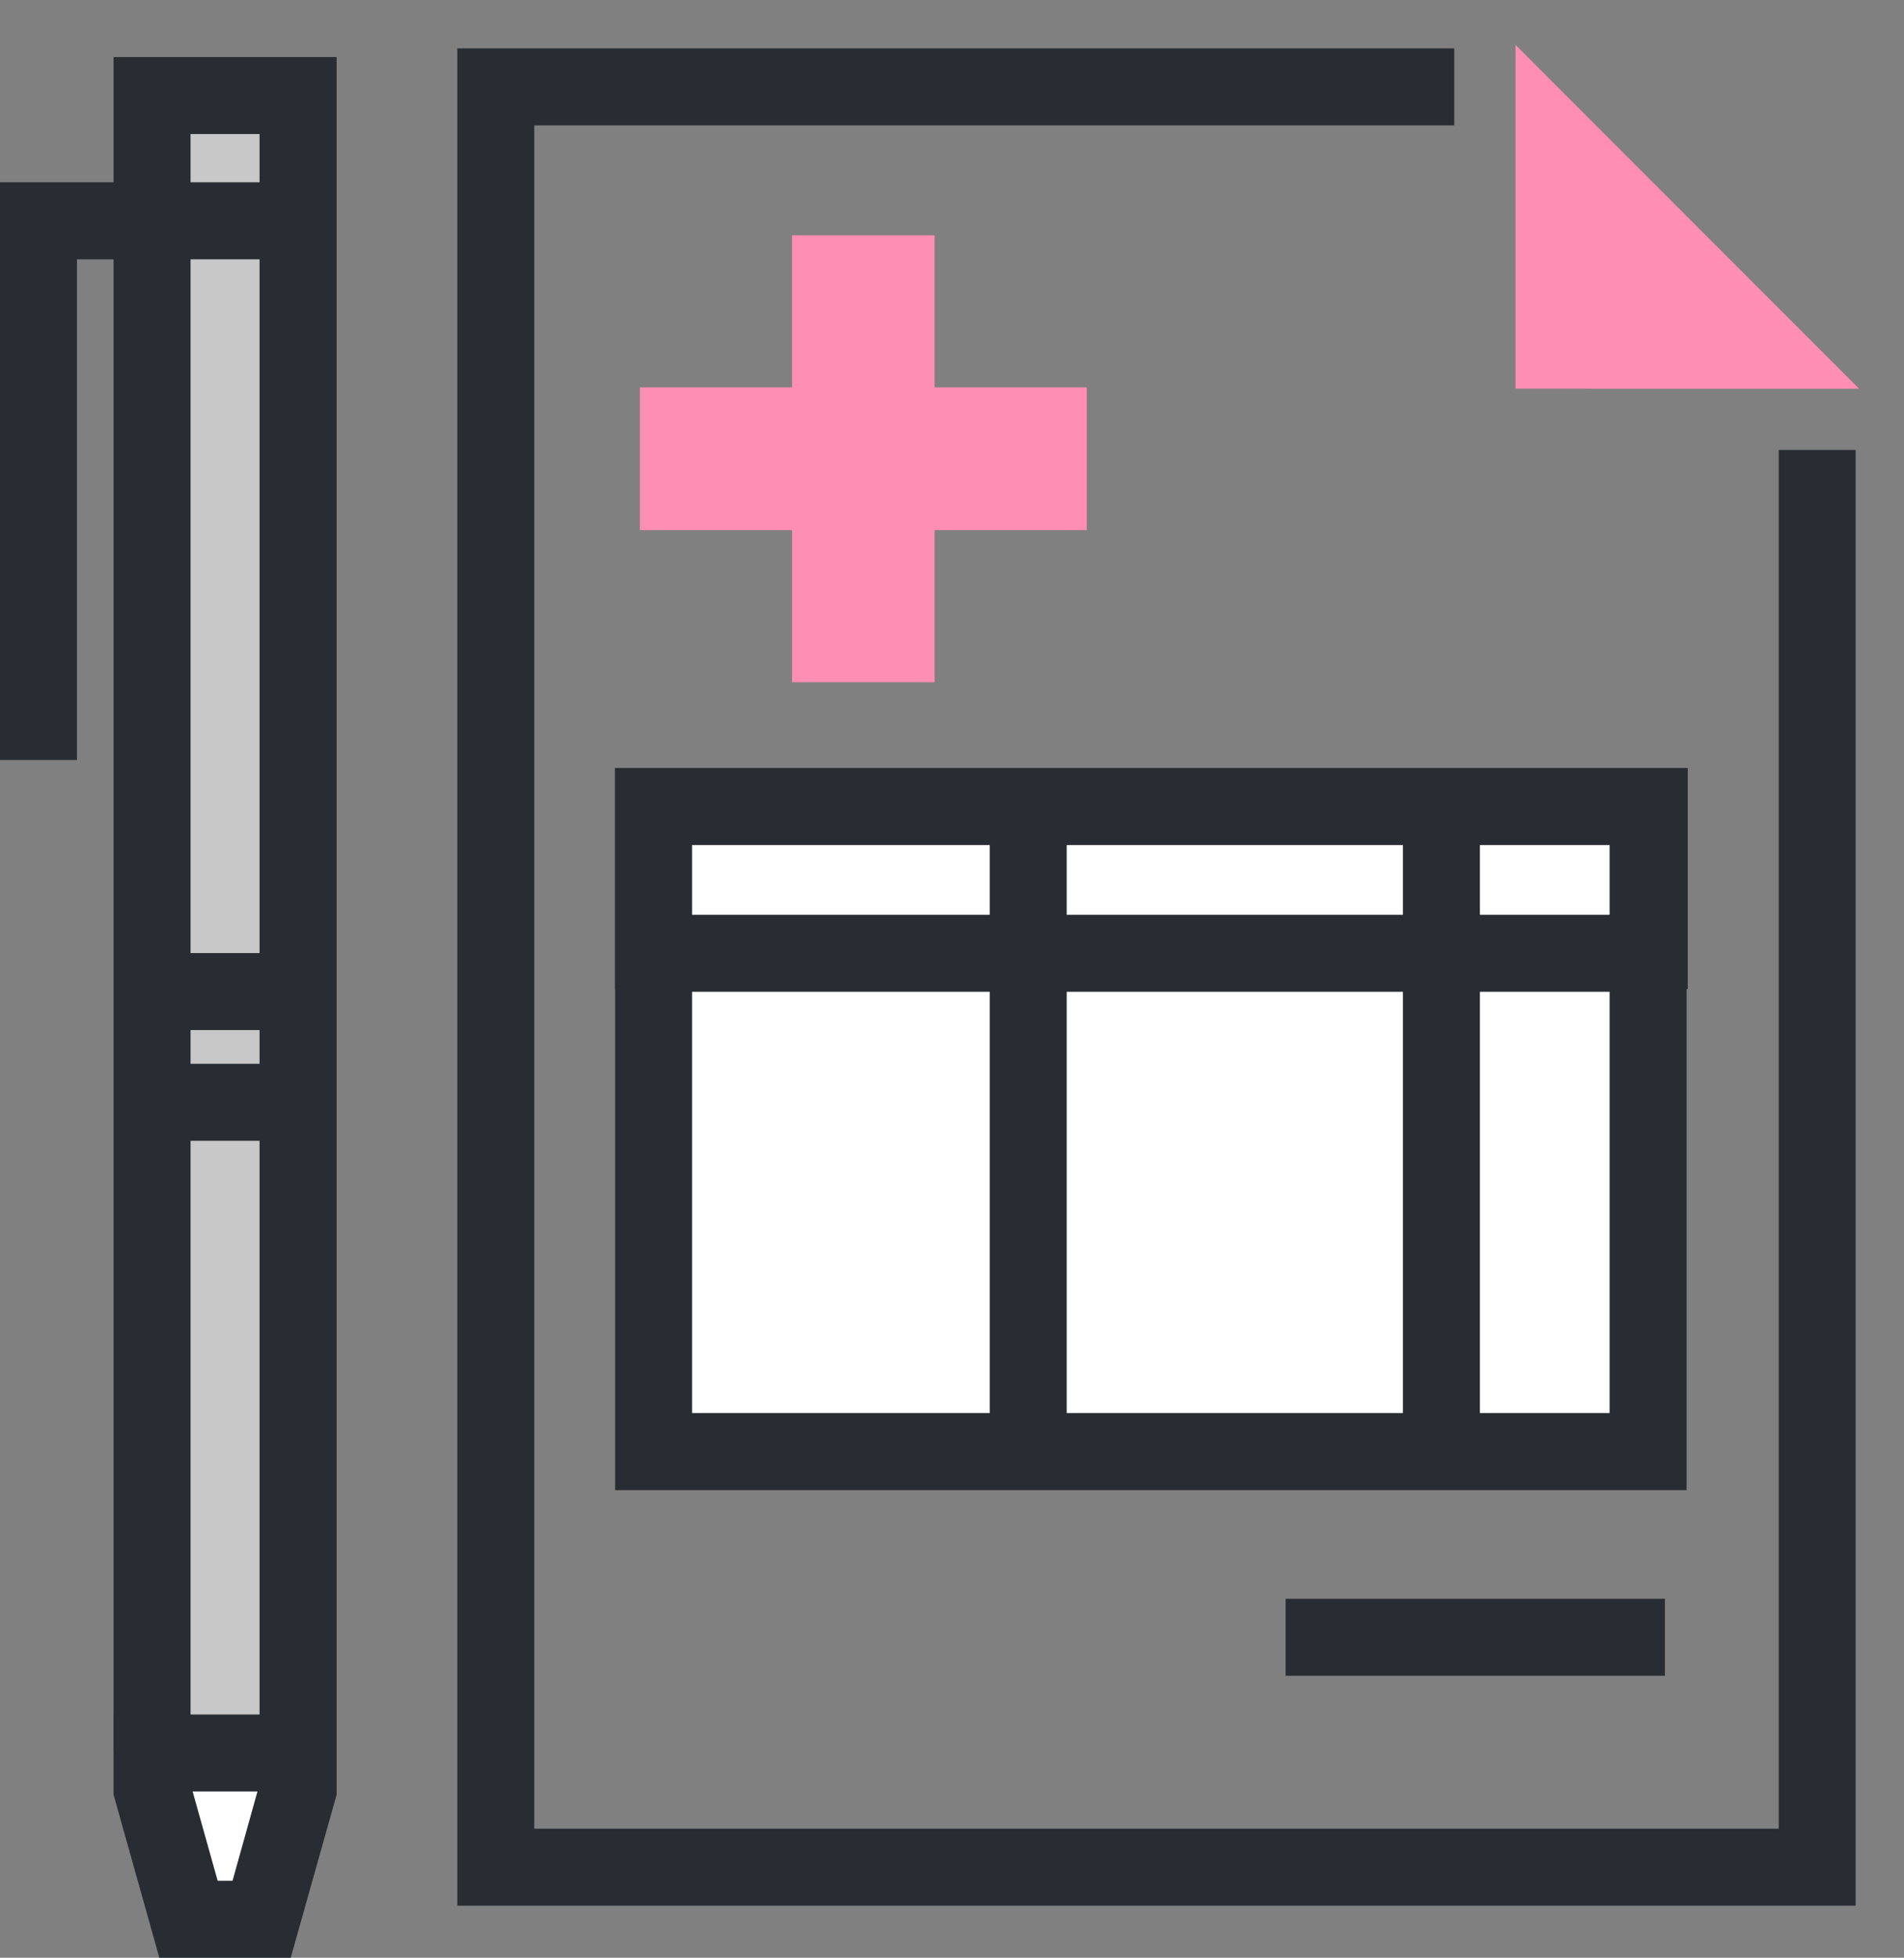 <svg xmlns="http://www.w3.org/2000/svg" width="51.208" height="52.635" viewBox="0 0 51.208 52.635">
  <rect x="0" y="0" width="51.208" height="52.635" fill="#808080" stroke="none"/>
  <g id="enrollment_icon" data-name="enrollment icon" transform="translate(0 1.208)">
    <path id="Path_319" data-name="Path 319" d="M23.76.18V50.114H61.368V10.976H59.3V48.044H25.83V2.25H50.573V.18Z" transform="translate(-11.461 -0.087)" fill="#282d33"/>
    <path id="Union_48" data-name="Union 48" d="M12969.092-9794.866v-4.09H12965v-3.837h4.091v-4.09h3.836v4.09h4.091v3.837h-4.091v4.09Zm19.458-7.891V-9812l9.241,9.244Z" transform="translate(-12947.79 9812)" fill="#ff8eb4" stroke="rgba(0,0,0,0)" stroke-width="1"/>
    <rect id="Rectangle_308" data-name="Rectangle 308" width="5.498" height="3.871" transform="translate(38.86 20.477)" fill="#fff"/>
    <path id="Path_321" data-name="Path 321" d="M80.642,43.5H73.074V37.56h7.568Zm-5.5-2.07h3.427v-1.8H75.144Z" transform="translate(-35.25 -18.118)" fill="#282d33"/>
    <rect id="Rectangle_309" data-name="Rectangle 309" width="11.444" height="3.871" transform="translate(27.416 20.477)" fill="#fff"/>
    <path id="Path_322" data-name="Path 322" d="M64.48,43.5H50.965V37.56H64.48Zm-11.444-2.07h9.374v-1.8H53.035Z" transform="translate(-24.585 -18.118)" fill="#282d33"/>
    <rect id="Rectangle_310" data-name="Rectangle 310" width="10.17" height="3.871" transform="translate(17.578 20.477)" fill="#fff"/>
    <path id="Path_323" data-name="Path 323" d="M44.2,43.5H31.959V37.56H44.2Zm-10.17-2.07h8.1v-1.8h-8.1Z" transform="translate(-15.416 -18.118)" fill="#282d33"/>
    <rect id="Rectangle_311" data-name="Rectangle 311" width="26.747" height="17.343" transform="translate(17.578 20.477)" fill="#fff"/>
    <path id="Path_324" data-name="Path 324" d="M60.777,56.973H31.959V37.56H60.777ZM34.029,54.9H58.706V39.63H34.029Z" transform="translate(-15.416 -18.118)" fill="#282d33"/>
    <path id="Path_325" data-name="Path 325" d="M33.717,47.18h0Z" transform="translate(-16.264 -22.759)" fill="#fff"/>
    <rect id="Rectangle_312" data-name="Rectangle 312" width="26.962" height="2.07" transform="translate(17.453 23.386)" fill="#282d33"/>
    <path id="Path_326" data-name="Path 326" d="M74.894,57.1v0Z" transform="translate(-36.127 -19.024)" fill="#fff"/>
    <rect id="Rectangle_313" data-name="Rectangle 313" width="2.07" height="17.662" transform="translate(37.732 20.413)" fill="#282d33"/>
    <path id="Path_327" data-name="Path 327" d="M53.426,57.1v0Z" transform="translate(-25.772 -19.024)" fill="#fff"/>
    <rect id="Rectangle_314" data-name="Rectangle 314" width="2.07" height="17.662" transform="translate(26.619 20.413)" fill="#282d33"/>
    <path id="Path_328" data-name="Path 328" d="M66.8,82.708h0Z" transform="translate(-32.224 -39.897)" fill="#fff"/>
    <rect id="Rectangle_315" data-name="Rectangle 315" width="10.202" height="2.07" transform="translate(34.577 41.776)" fill="#282d33"/>
    <path id="Path_329" data-name="Path 329" d="M7.9,47.134V2.63h3.927v44.5" transform="translate(-3.811 -1.269)" fill="#c8c8c8"/>
    <path id="Path_330" data-name="Path 330" d="M11.9,46.17H9.827V2.7H7.971V46.17H5.9V.63h6Z" transform="translate(-2.846 -0.304)" fill="#282d33"/>
    <path id="Path_331" data-name="Path 331" d="M8.453,54.921h0Z" transform="translate(-4.078 -26.493)" fill="#fff"/>
    <rect id="Rectangle_316" data-name="Rectangle 316" width="3.805" height="2.07" transform="translate(4.375 27.393)" fill="#282d33"/>
    <path id="Path_332" data-name="Path 332" d="M8.453,49.171h0Z" transform="translate(-4.078 -23.719)" fill="#fff"/>
    <rect id="Rectangle_317" data-name="Rectangle 317" width="3.805" height="2.07" transform="translate(4.375 24.416)" fill="#282d33"/>
    <path id="Path_333" data-name="Path 333" d="M0,7.135V22.666H2.07V9.206h6.6V7.135Z" transform="translate(0 -3.442)" fill="#282d33"/>
    <path id="Path_334" data-name="Path 334" d="M11.827,89.18v-.46H7.9V89.7l.982,3.492h1.963l.981-3.492Z" transform="translate(-3.811 -42.797)" fill="#fff"/>
    <path id="Path_335" data-name="Path 335" d="M8.027,88.791H9.77L9.1,91.19H8.7ZM5.9,86.721v2.155L7.132,93.26h3.533L11.9,88.876V86.721Z" transform="translate(-2.846 -41.833)" fill="#282d33"/>
  </g>
</svg>
